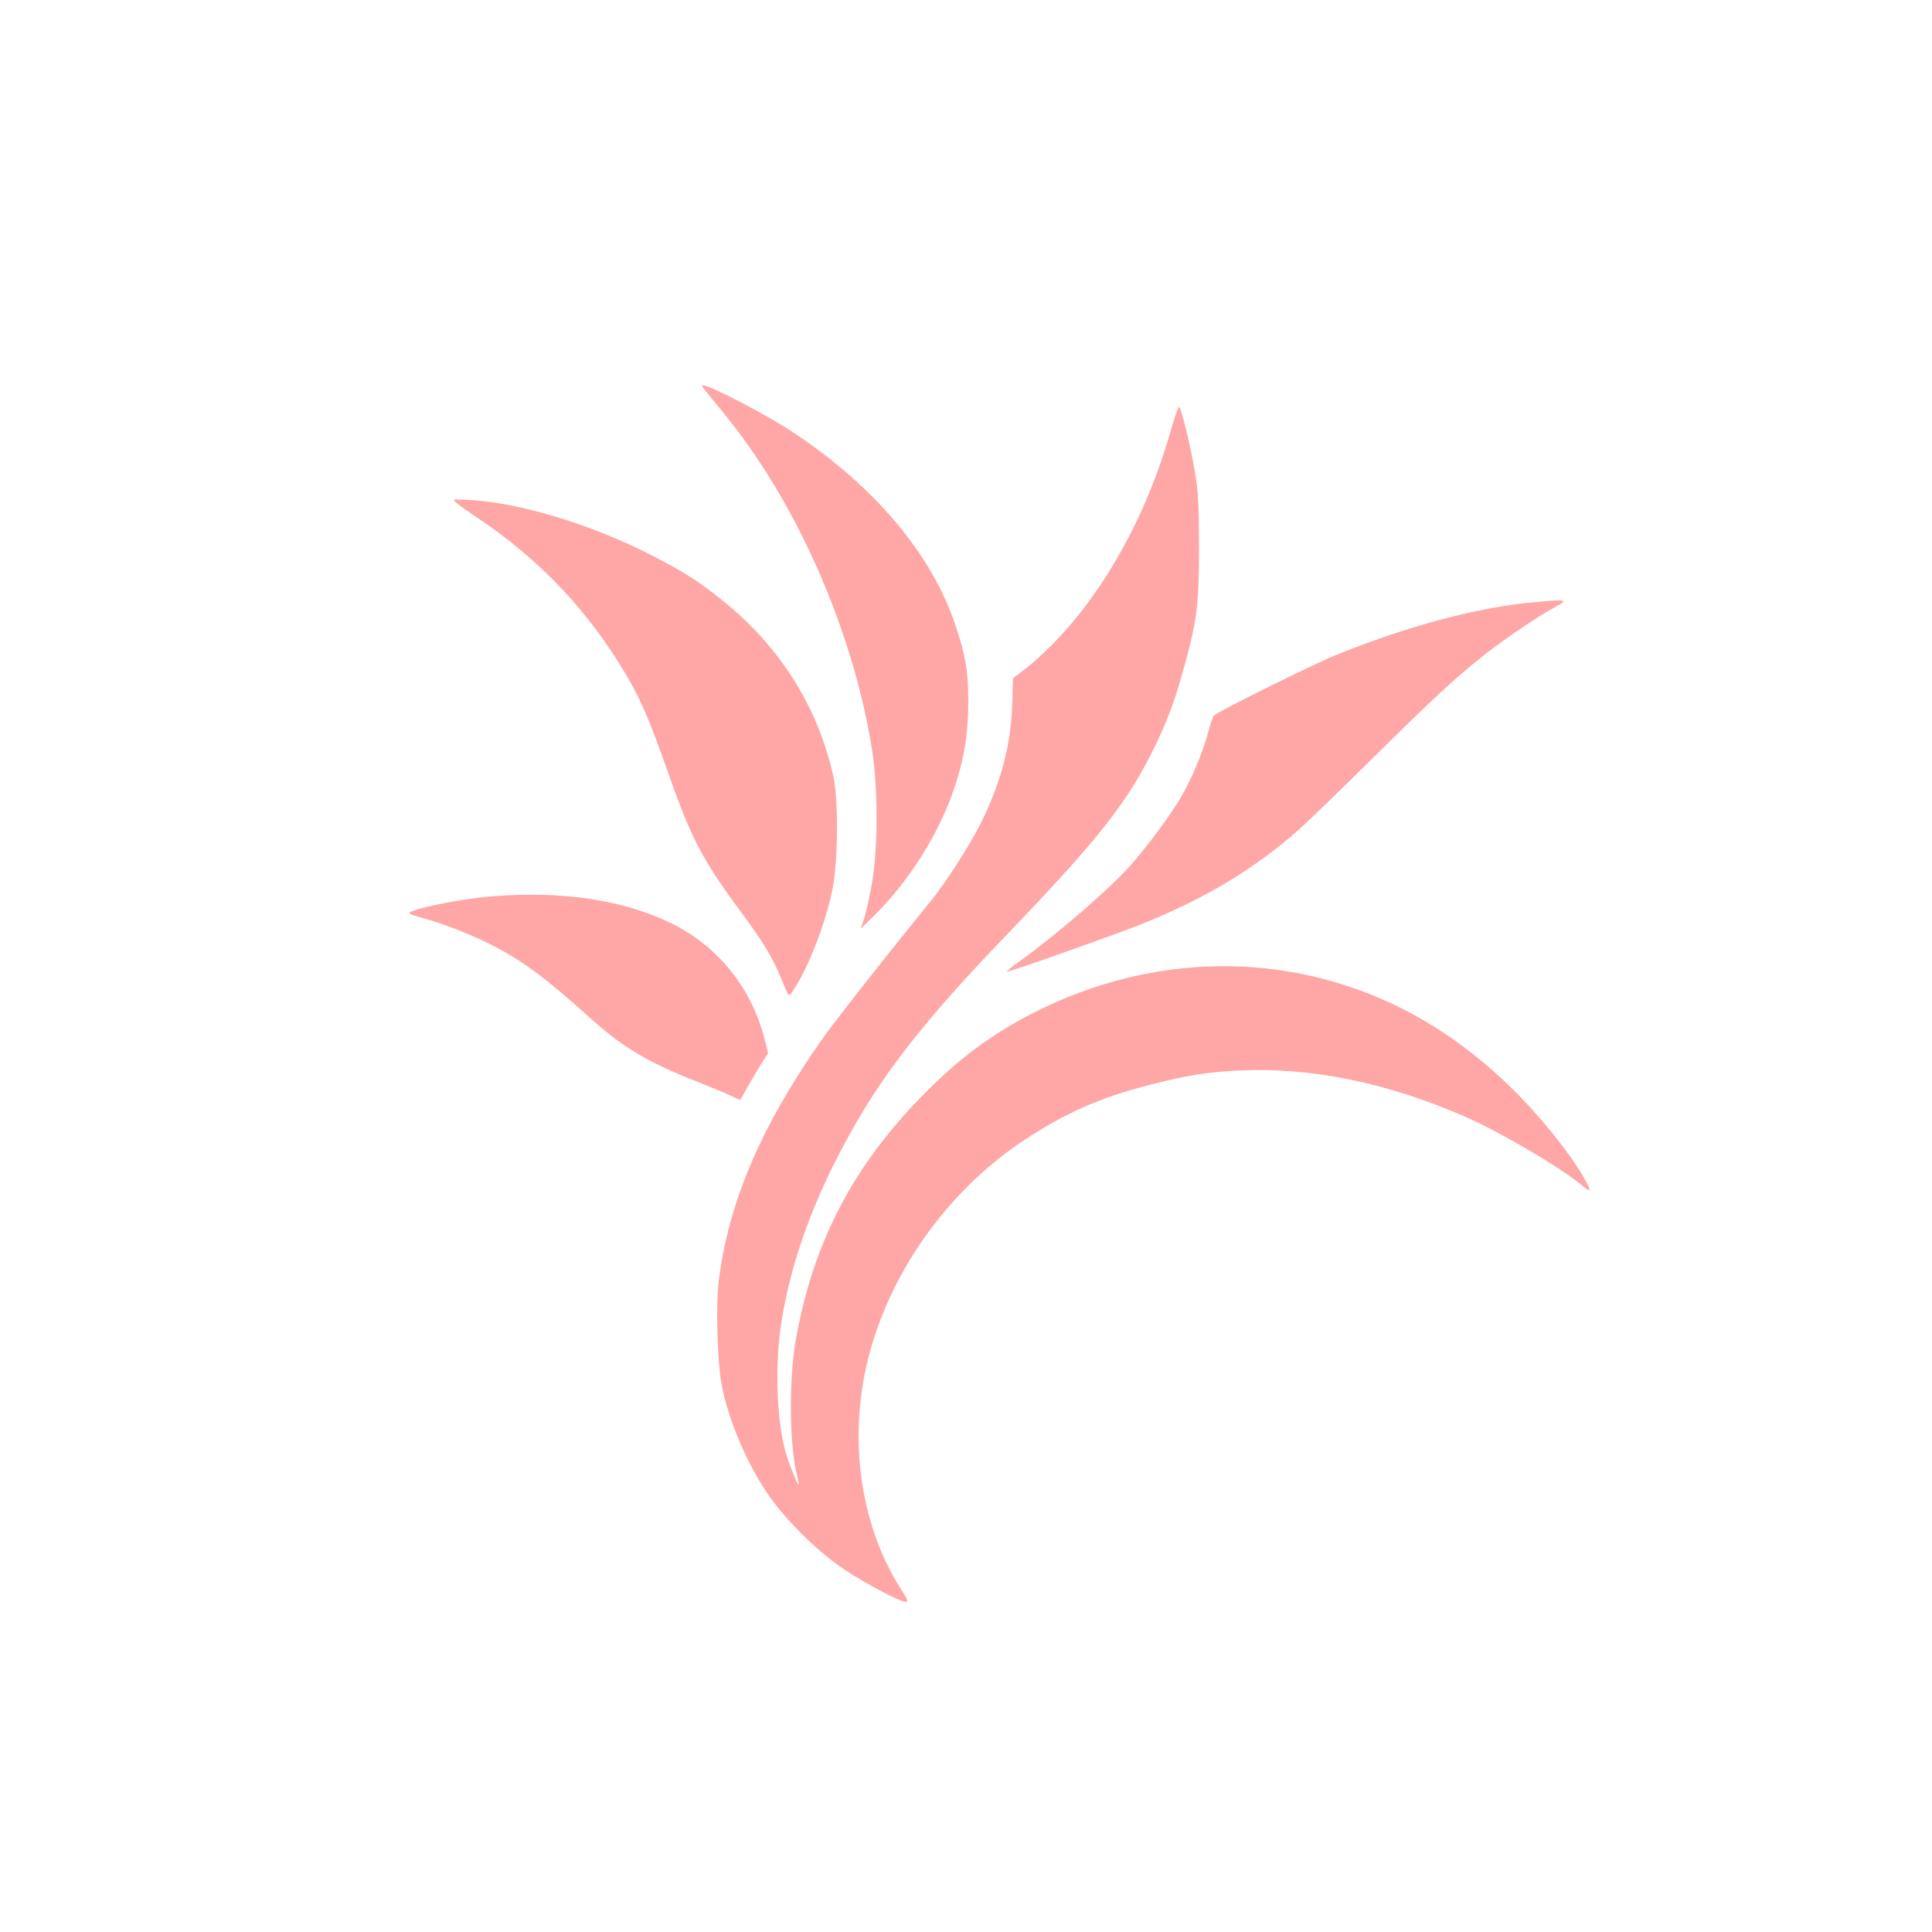 <?xml version="1.0" standalone="no"?>
<!DOCTYPE svg PUBLIC "-//W3C//DTD SVG 20010904//EN"
 "http://www.w3.org/TR/2001/REC-SVG-20010904/DTD/svg10.dtd">
<svg version="1.0" xmlns="http://www.w3.org/2000/svg"
 width="1024pt" height="1024pt" viewBox="0 0 1024 1024"
 preserveAspectRatio="xMidYMid meet">

<g transform="translate(0,1024) scale(0.1,-0.1)"
fill="#ffa6a6" stroke="none">
<path d="M3720 8196 c0 -4 48 -63 106 -134 389 -468 695 -1158 796 -1796 32
-203 32 -525 -1 -711 -13 -71 -31 -154 -41 -184 l-18 -53 70 68 c189 186 347
439 428 683 52 156 72 284 72 456 0 158 -14 240 -69 404 -124 371 -425 730
-851 1014 -160 107 -492 277 -492 253z"/>
<path d="M6201 7943 c-153 -534 -454 -1015 -799 -1273 l-33 -25 -4 -135 c-6
-217 -60 -421 -170 -640 -57 -113 -187 -315 -264 -409 -228 -279 -514 -643
-582 -741 -320 -459 -489 -858 -540 -1273 -15 -125 -7 -422 15 -542 36 -193
137 -430 257 -600 96 -135 261 -296 399 -387 105 -70 291 -168 319 -168 17 0
14 8 -28 74 -204 324 -271 755 -181 1167 105 475 418 927 835 1204 217 144
408 229 669 295 198 51 306 68 471 76 380 18 779 -62 1192 -241 187 -81 498
-263 619 -361 51 -42 59 -43 38 -1 -61 120 -204 306 -354 461 -188 194 -397
352 -619 465 -614 313 -1331 306 -1967 -19 -224 -115 -399 -246 -589 -441
-366 -375 -573 -773 -665 -1279 -40 -214 -37 -571 5 -732 6 -26 10 -48 8 -48
-6 0 -42 88 -64 155 -48 151 -63 437 -34 659 37 283 135 586 285 886 210 418
428 708 920 1220 456 474 621 679 754 940 87 171 130 283 184 481 67 245 77
326 77 634 -1 234 -4 288 -23 400 -23 135 -69 324 -82 338 -4 4 -26 -59 -49
-140z"/>
<path d="M2407 7592 c-11 -2 31 -35 118 -93 309 -205 557 -458 753 -769 110
-176 151 -268 272 -610 113 -322 178 -445 374 -709 119 -161 168 -241 213
-349 46 -112 42 -108 65 -75 79 117 169 345 209 533 31 142 34 480 6 605 -81
366 -282 686 -581 927 -131 106 -209 156 -381 244 -307 158 -668 270 -935 292
-52 4 -103 6 -113 4z"/>
<path d="M8130 7048 c-296 -27 -655 -122 -1035 -274 -122 -48 -641 -305 -661
-327 -6 -7 -20 -48 -32 -93 -25 -96 -83 -236 -143 -340 -51 -89 -180 -263
-270 -364 -111 -124 -390 -365 -585 -505 -42 -30 -72 -55 -66 -55 18 0 575
197 707 250 340 136 597 290 835 499 41 36 219 208 395 382 328 324 452 439
610 562 98 76 285 202 353 237 81 42 70 45 -108 28z"/>
<path d="M2595 5488 c-167 -14 -425 -68 -425 -88 0 -4 30 -15 68 -25 100 -27
255 -86 357 -138 168 -84 289 -173 531 -391 177 -159 306 -236 574 -341 80
-32 162 -66 183 -77 22 -11 40 -18 42 -16 1 2 17 30 35 63 18 33 51 88 72 122
l39 61 -17 69 c-68 272 -244 493 -489 616 -257 128 -594 178 -970 145z"/>
</g>
</svg>
